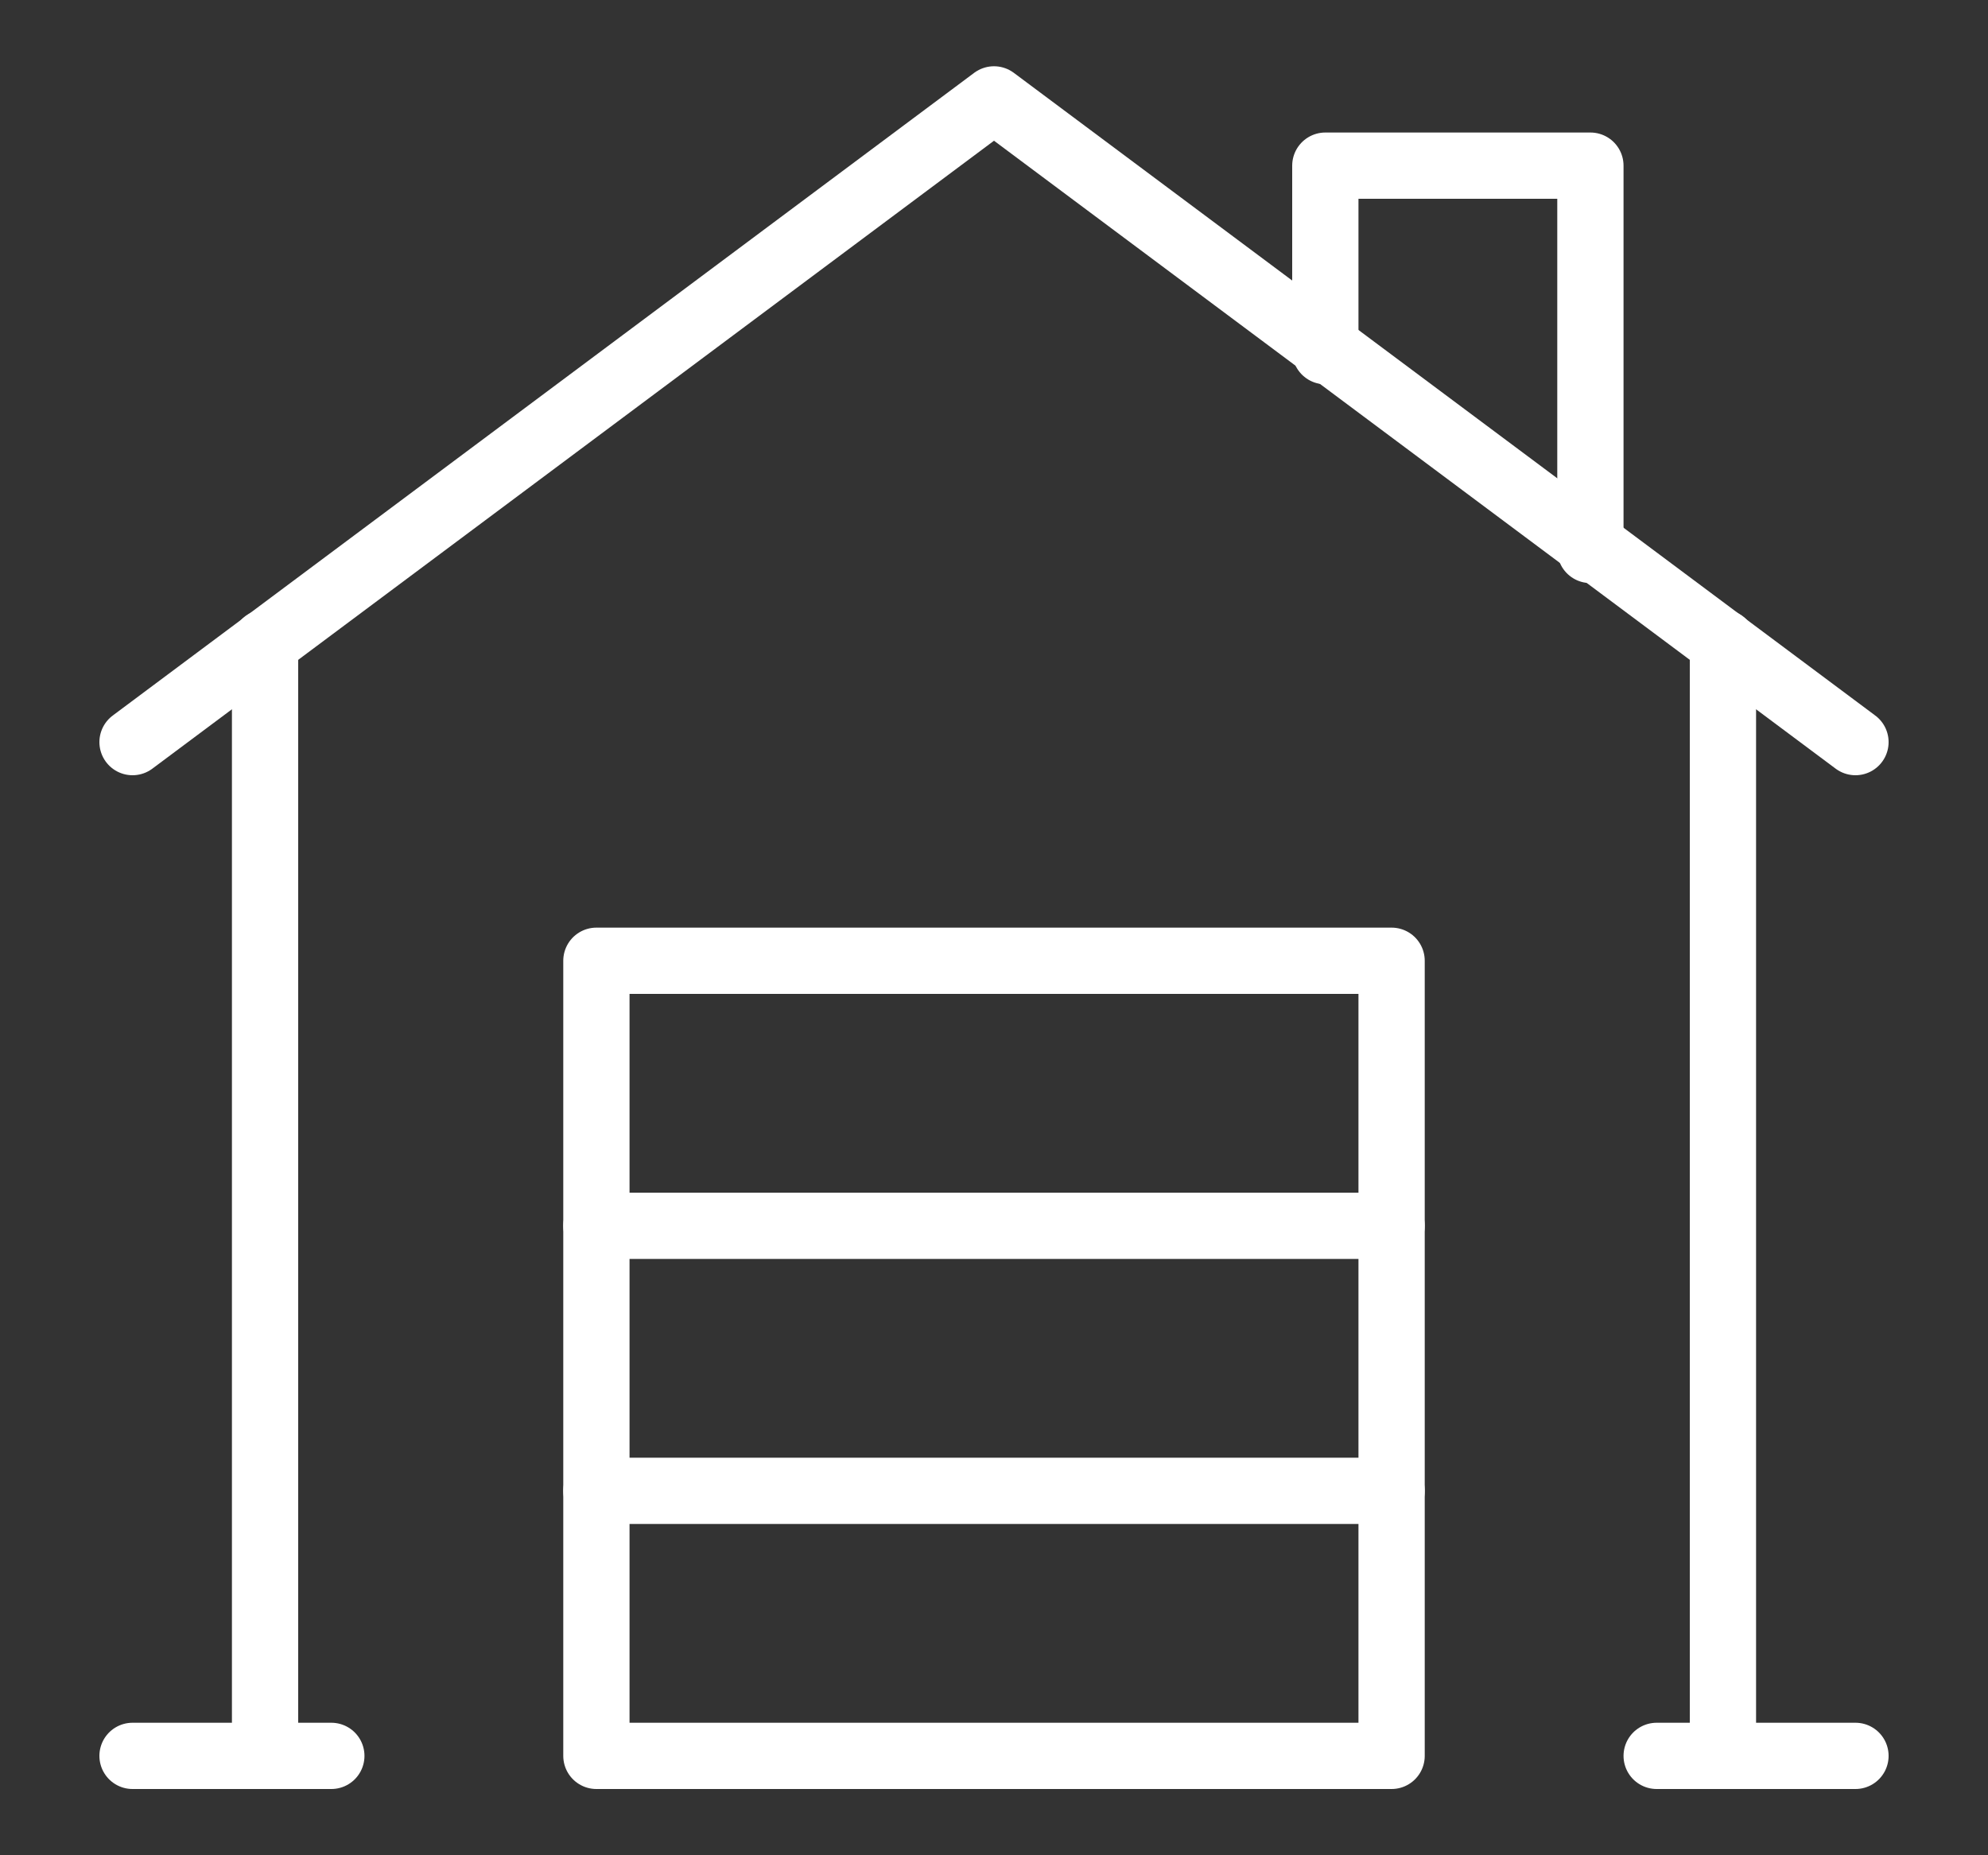 <svg id="图层_1" data-name="图层 1" xmlns="http://www.w3.org/2000/svg" xmlns:xlink="http://www.w3.org/1999/xlink" viewBox="0 0 30 28"><rect x="0" y="0" width="30" height="28" fill="#333333" stroke="none"/><defs><style>.cls-1{fill:none;stroke:#fff;stroke-linecap:round;stroke-linejoin:round;}.cls-2{opacity:0;}.cls-3{fill:#2365c8;}.cls-4{fill:url(#未命名的渐变_3);}.cls-5{fill:#3895fc;}</style><linearGradient id="未命名的渐变_3" x1="5.73" y1="1062.13" x2="21.73" y2="1062.13" gradientTransform="translate(0 -1048.13)" gradientUnits="userSpaceOnUse"><stop offset="0" stop-color="#3895fc"/><stop offset="1" stop-color="#2365c8"/></linearGradient></defs><path class="cls-1" d="M26,26.5V9.7"/><path class="cls-1" d="M2,26.5H5"/><path class="cls-1" d="M25,26.5h3"/><path class="cls-1" d="M4,9.7V26.5"/><path class="cls-1" d="M28,11.2,15,1.5,2,11.2"/><polyline class="cls-1" points="20 5.3 20 2.5 24 2.5 24 8.3"/><rect class="cls-1" x="9" y="14.5" width="12" height="12"/><line class="cls-1" x1="9" y1="18.5" x2="21" y2="18.5"/><line class="cls-1" x1="9" y1="22.5" x2="21" y2="22.5"/><g class="cls-2"><path class="cls-3" d="M8.87,18.63l-1.56-1a1.48,1.48,0,0,1-.68-1.17v-6l2.24,1.37Z"/><path class="cls-3" d="M12,20.48l-1.66-1a1.28,1.28,0,0,1-.58-1V12.3L12,13.66Z"/><path class="cls-4" d="M20.75,8.4l-1.65,1v7.5a1.58,1.58,0,0,1-.78,1.37l-5.07,2.92a1.51,1.51,0,0,1-1.56,0L6.63,18.24a1.56,1.56,0,0,1-.78-1.37V11a1.53,1.53,0,0,1,.78-1.36l5.26-3.12,2.92-1.66-1.46-.78a1.87,1.87,0,0,0-1.75,0L4.39,8.3a1.65,1.65,0,0,0-.88,1.56v8.28a1.84,1.84,0,0,0,.88,1.56l7.21,4.19a1.87,1.87,0,0,0,1.75,0l7.21-4.19a1.66,1.66,0,0,0,.87-1.56V9.86A1.53,1.53,0,0,0,20.75,8.4Z"/><path class="cls-5" d="M12,13.56,9.75,12.2l8.18-4.77a1.22,1.22,0,0,1,1.17,0l1.55.87Z"/><polygon class="cls-5" points="8.87 11.81 6.63 10.54 15.49 5.28 17.73 6.65 8.87 11.81"/></g></svg>
